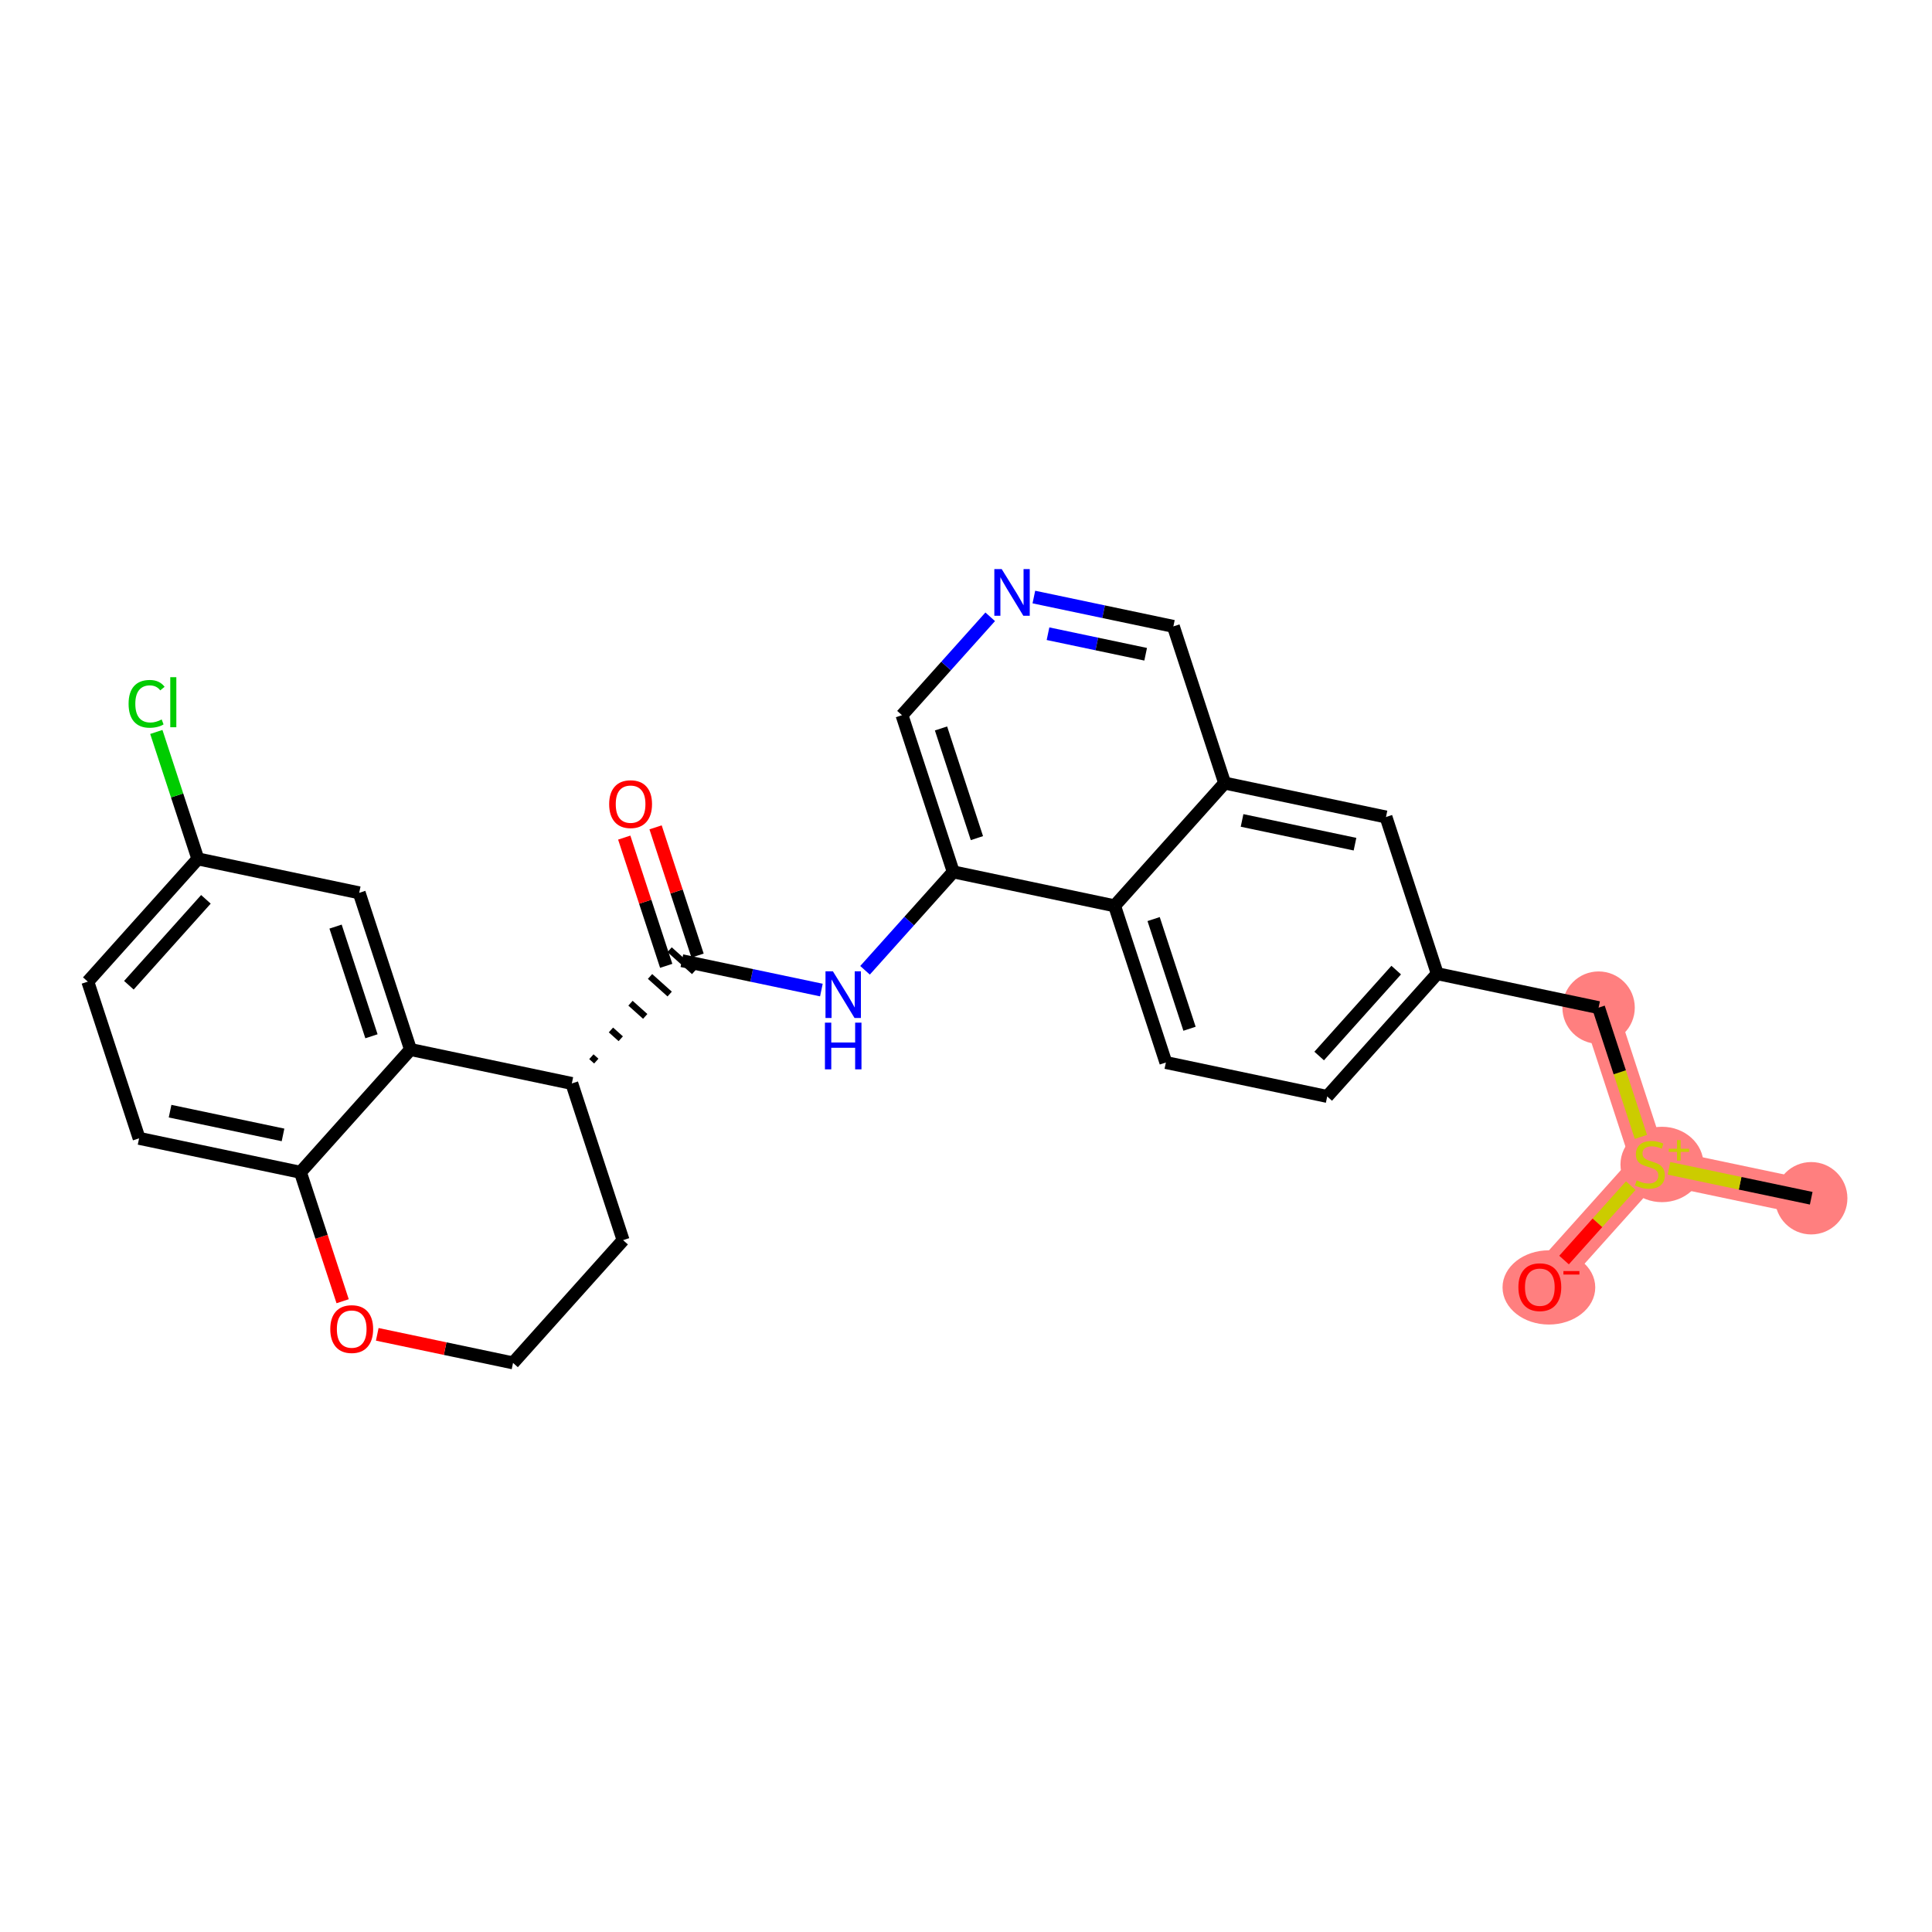 <?xml version='1.0' encoding='iso-8859-1'?>
<svg version='1.1' baseProfile='full'
              xmlns='http://www.w3.org/2000/svg'
                      xmlns:rdkit='http://www.rdkit.org/xml'
                      xmlns:xlink='http://www.w3.org/1999/xlink'
                  xml:space='preserve'
width='300px' height='300px' viewBox='0 0 300 300'>
<!-- END OF HEADER -->
<rect style='opacity:1.0;fill:#FFFFFF;stroke:none' width='300' height='300' x='0' y='0'> </rect>
<rect style='opacity:1.0;fill:#FFFFFF;stroke:none' width='300' height='300' x='0' y='0'> </rect>
<path d='M 281.244,186.063 L 256.192,180.794' style='fill:none;fill-rule:evenodd;stroke:#FF7F7F;stroke-width:5.5px;stroke-linecap:butt;stroke-linejoin:miter;stroke-opacity:1' />
<path d='M 256.192,180.794 L 239.103,199.855' style='fill:none;fill-rule:evenodd;stroke:#FF7F7F;stroke-width:5.5px;stroke-linecap:butt;stroke-linejoin:miter;stroke-opacity:1' />
<path d='M 256.192,180.794 L 248.229,156.464' style='fill:none;fill-rule:evenodd;stroke:#FF7F7F;stroke-width:5.5px;stroke-linecap:butt;stroke-linejoin:miter;stroke-opacity:1' />
<ellipse cx='281.244' cy='186.063' rx='5.12' ry='5.12'  style='fill:#FF7F7F;fill-rule:evenodd;stroke:#FF7F7F;stroke-width:1.0px;stroke-linecap:butt;stroke-linejoin:miter;stroke-opacity:1' />
<ellipse cx='258.074' cy='180.818' rx='5.949' ry='5.353'  style='fill:#FF7F7F;fill-rule:evenodd;stroke:#FF7F7F;stroke-width:1.0px;stroke-linecap:butt;stroke-linejoin:miter;stroke-opacity:1' />
<ellipse cx='240.512' cy='199.911' rx='6.699' ry='5.264'  style='fill:#FF7F7F;fill-rule:evenodd;stroke:#FF7F7F;stroke-width:1.0px;stroke-linecap:butt;stroke-linejoin:miter;stroke-opacity:1' />
<ellipse cx='248.229' cy='156.464' rx='5.12' ry='5.12'  style='fill:#FF7F7F;fill-rule:evenodd;stroke:#FF7F7F;stroke-width:1.0px;stroke-linecap:butt;stroke-linejoin:miter;stroke-opacity:1' />
<path class='bond-0 atom-0 atom-1' d='M 281.244,186.063 L 270.2,183.74' style='fill:none;fill-rule:evenodd;stroke:#000000;stroke-width:2.0px;stroke-linecap:butt;stroke-linejoin:miter;stroke-opacity:1' />
<path class='bond-0 atom-0 atom-1' d='M 270.2,183.74 L 259.156,181.417' style='fill:none;fill-rule:evenodd;stroke:#CCCC00;stroke-width:2.0px;stroke-linecap:butt;stroke-linejoin:miter;stroke-opacity:1' />
<path class='bond-1 atom-1 atom-2' d='M 253.227,184.1 L 248.045,189.88' style='fill:none;fill-rule:evenodd;stroke:#CCCC00;stroke-width:2.0px;stroke-linecap:butt;stroke-linejoin:miter;stroke-opacity:1' />
<path class='bond-1 atom-1 atom-2' d='M 248.045,189.88 L 242.864,195.66' style='fill:none;fill-rule:evenodd;stroke:#FF0000;stroke-width:2.0px;stroke-linecap:butt;stroke-linejoin:miter;stroke-opacity:1' />
<path class='bond-2 atom-1 atom-3' d='M 254.799,176.539 L 251.514,166.501' style='fill:none;fill-rule:evenodd;stroke:#CCCC00;stroke-width:2.0px;stroke-linecap:butt;stroke-linejoin:miter;stroke-opacity:1' />
<path class='bond-2 atom-1 atom-3' d='M 251.514,166.501 L 248.229,156.464' style='fill:none;fill-rule:evenodd;stroke:#000000;stroke-width:2.0px;stroke-linecap:butt;stroke-linejoin:miter;stroke-opacity:1' />
<path class='bond-3 atom-3 atom-4' d='M 248.229,156.464 L 223.177,151.194' style='fill:none;fill-rule:evenodd;stroke:#000000;stroke-width:2.0px;stroke-linecap:butt;stroke-linejoin:miter;stroke-opacity:1' />
<path class='bond-4 atom-4 atom-5' d='M 223.177,151.194 L 206.088,170.255' style='fill:none;fill-rule:evenodd;stroke:#000000;stroke-width:2.0px;stroke-linecap:butt;stroke-linejoin:miter;stroke-opacity:1' />
<path class='bond-4 atom-4 atom-5' d='M 216.802,150.636 L 204.839,163.978' style='fill:none;fill-rule:evenodd;stroke:#000000;stroke-width:2.0px;stroke-linecap:butt;stroke-linejoin:miter;stroke-opacity:1' />
<path class='bond-27 atom-27 atom-4' d='M 215.215,126.864 L 223.177,151.194' style='fill:none;fill-rule:evenodd;stroke:#000000;stroke-width:2.0px;stroke-linecap:butt;stroke-linejoin:miter;stroke-opacity:1' />
<path class='bond-5 atom-5 atom-6' d='M 206.088,170.255 L 181.036,164.986' style='fill:none;fill-rule:evenodd;stroke:#000000;stroke-width:2.0px;stroke-linecap:butt;stroke-linejoin:miter;stroke-opacity:1' />
<path class='bond-6 atom-6 atom-7' d='M 181.036,164.986 L 173.074,140.656' style='fill:none;fill-rule:evenodd;stroke:#000000;stroke-width:2.0px;stroke-linecap:butt;stroke-linejoin:miter;stroke-opacity:1' />
<path class='bond-6 atom-6 atom-7' d='M 184.708,159.744 L 179.134,142.713' style='fill:none;fill-rule:evenodd;stroke:#000000;stroke-width:2.0px;stroke-linecap:butt;stroke-linejoin:miter;stroke-opacity:1' />
<path class='bond-7 atom-7 atom-8' d='M 173.074,140.656 L 148.022,135.386' style='fill:none;fill-rule:evenodd;stroke:#000000;stroke-width:2.0px;stroke-linecap:butt;stroke-linejoin:miter;stroke-opacity:1' />
<path class='bond-28 atom-26 atom-7' d='M 190.163,121.595 L 173.074,140.656' style='fill:none;fill-rule:evenodd;stroke:#000000;stroke-width:2.0px;stroke-linecap:butt;stroke-linejoin:miter;stroke-opacity:1' />
<path class='bond-8 atom-8 atom-9' d='M 148.022,135.386 L 141.172,143.026' style='fill:none;fill-rule:evenodd;stroke:#000000;stroke-width:2.0px;stroke-linecap:butt;stroke-linejoin:miter;stroke-opacity:1' />
<path class='bond-8 atom-8 atom-9' d='M 141.172,143.026 L 134.322,150.667' style='fill:none;fill-rule:evenodd;stroke:#0000FF;stroke-width:2.0px;stroke-linecap:butt;stroke-linejoin:miter;stroke-opacity:1' />
<path class='bond-22 atom-8 atom-23' d='M 148.022,135.386 L 140.06,111.056' style='fill:none;fill-rule:evenodd;stroke:#000000;stroke-width:2.0px;stroke-linecap:butt;stroke-linejoin:miter;stroke-opacity:1' />
<path class='bond-22 atom-8 atom-23' d='M 151.694,130.144 L 146.12,113.113' style='fill:none;fill-rule:evenodd;stroke:#000000;stroke-width:2.0px;stroke-linecap:butt;stroke-linejoin:miter;stroke-opacity:1' />
<path class='bond-9 atom-9 atom-10' d='M 127.543,153.734 L 116.712,151.456' style='fill:none;fill-rule:evenodd;stroke:#0000FF;stroke-width:2.0px;stroke-linecap:butt;stroke-linejoin:miter;stroke-opacity:1' />
<path class='bond-9 atom-9 atom-10' d='M 116.712,151.456 L 105.881,149.178' style='fill:none;fill-rule:evenodd;stroke:#000000;stroke-width:2.0px;stroke-linecap:butt;stroke-linejoin:miter;stroke-opacity:1' />
<path class='bond-10 atom-10 atom-11' d='M 108.314,148.382 L 105.056,138.426' style='fill:none;fill-rule:evenodd;stroke:#000000;stroke-width:2.0px;stroke-linecap:butt;stroke-linejoin:miter;stroke-opacity:1' />
<path class='bond-10 atom-10 atom-11' d='M 105.056,138.426 L 101.798,128.47' style='fill:none;fill-rule:evenodd;stroke:#FF0000;stroke-width:2.0px;stroke-linecap:butt;stroke-linejoin:miter;stroke-opacity:1' />
<path class='bond-10 atom-10 atom-11' d='M 103.448,149.974 L 100.19,140.018' style='fill:none;fill-rule:evenodd;stroke:#000000;stroke-width:2.0px;stroke-linecap:butt;stroke-linejoin:miter;stroke-opacity:1' />
<path class='bond-10 atom-10 atom-11' d='M 100.19,140.018 L 96.931,130.062' style='fill:none;fill-rule:evenodd;stroke:#FF0000;stroke-width:2.0px;stroke-linecap:butt;stroke-linejoin:miter;stroke-opacity:1' />
<path class='bond-11 atom-12 atom-10' d='M 92.591,164.768 L 91.828,164.085' style='fill:none;fill-rule:evenodd;stroke:#000000;stroke-width:1.0px;stroke-linecap:butt;stroke-linejoin:miter;stroke-opacity:1' />
<path class='bond-11 atom-12 atom-10' d='M 96.39,161.298 L 94.865,159.931' style='fill:none;fill-rule:evenodd;stroke:#000000;stroke-width:1.0px;stroke-linecap:butt;stroke-linejoin:miter;stroke-opacity:1' />
<path class='bond-11 atom-12 atom-10' d='M 100.189,157.828 L 97.902,155.777' style='fill:none;fill-rule:evenodd;stroke:#000000;stroke-width:1.0px;stroke-linecap:butt;stroke-linejoin:miter;stroke-opacity:1' />
<path class='bond-11 atom-12 atom-10' d='M 103.988,154.357 L 100.938,151.623' style='fill:none;fill-rule:evenodd;stroke:#000000;stroke-width:1.0px;stroke-linecap:butt;stroke-linejoin:miter;stroke-opacity:1' />
<path class='bond-11 atom-12 atom-10' d='M 107.787,150.887 L 103.975,147.469' style='fill:none;fill-rule:evenodd;stroke:#000000;stroke-width:1.0px;stroke-linecap:butt;stroke-linejoin:miter;stroke-opacity:1' />
<path class='bond-12 atom-12 atom-13' d='M 88.792,168.239 L 96.754,192.569' style='fill:none;fill-rule:evenodd;stroke:#000000;stroke-width:2.0px;stroke-linecap:butt;stroke-linejoin:miter;stroke-opacity:1' />
<path class='bond-29 atom-22 atom-12' d='M 63.74,162.969 L 88.792,168.239' style='fill:none;fill-rule:evenodd;stroke:#000000;stroke-width:2.0px;stroke-linecap:butt;stroke-linejoin:miter;stroke-opacity:1' />
<path class='bond-13 atom-13 atom-14' d='M 96.754,192.569 L 79.665,211.63' style='fill:none;fill-rule:evenodd;stroke:#000000;stroke-width:2.0px;stroke-linecap:butt;stroke-linejoin:miter;stroke-opacity:1' />
<path class='bond-14 atom-14 atom-15' d='M 79.665,211.63 L 69.123,209.412' style='fill:none;fill-rule:evenodd;stroke:#000000;stroke-width:2.0px;stroke-linecap:butt;stroke-linejoin:miter;stroke-opacity:1' />
<path class='bond-14 atom-14 atom-15' d='M 69.123,209.412 L 58.581,207.195' style='fill:none;fill-rule:evenodd;stroke:#FF0000;stroke-width:2.0px;stroke-linecap:butt;stroke-linejoin:miter;stroke-opacity:1' />
<path class='bond-15 atom-15 atom-16' d='M 53.204,202.054 L 49.927,192.042' style='fill:none;fill-rule:evenodd;stroke:#FF0000;stroke-width:2.0px;stroke-linecap:butt;stroke-linejoin:miter;stroke-opacity:1' />
<path class='bond-15 atom-15 atom-16' d='M 49.927,192.042 L 46.651,182.03' style='fill:none;fill-rule:evenodd;stroke:#000000;stroke-width:2.0px;stroke-linecap:butt;stroke-linejoin:miter;stroke-opacity:1' />
<path class='bond-16 atom-16 atom-17' d='M 46.651,182.03 L 21.599,176.761' style='fill:none;fill-rule:evenodd;stroke:#000000;stroke-width:2.0px;stroke-linecap:butt;stroke-linejoin:miter;stroke-opacity:1' />
<path class='bond-16 atom-16 atom-17' d='M 43.947,176.229 L 26.41,172.541' style='fill:none;fill-rule:evenodd;stroke:#000000;stroke-width:2.0px;stroke-linecap:butt;stroke-linejoin:miter;stroke-opacity:1' />
<path class='bond-30 atom-22 atom-16' d='M 63.74,162.969 L 46.651,182.03' style='fill:none;fill-rule:evenodd;stroke:#000000;stroke-width:2.0px;stroke-linecap:butt;stroke-linejoin:miter;stroke-opacity:1' />
<path class='bond-17 atom-17 atom-18' d='M 21.599,176.761 L 13.636,152.431' style='fill:none;fill-rule:evenodd;stroke:#000000;stroke-width:2.0px;stroke-linecap:butt;stroke-linejoin:miter;stroke-opacity:1' />
<path class='bond-18 atom-18 atom-19' d='M 13.636,152.431 L 30.726,133.37' style='fill:none;fill-rule:evenodd;stroke:#000000;stroke-width:2.0px;stroke-linecap:butt;stroke-linejoin:miter;stroke-opacity:1' />
<path class='bond-18 atom-18 atom-19' d='M 20.012,152.989 L 31.974,139.647' style='fill:none;fill-rule:evenodd;stroke:#000000;stroke-width:2.0px;stroke-linecap:butt;stroke-linejoin:miter;stroke-opacity:1' />
<path class='bond-19 atom-19 atom-20' d='M 30.726,133.37 L 27.5,123.514' style='fill:none;fill-rule:evenodd;stroke:#000000;stroke-width:2.0px;stroke-linecap:butt;stroke-linejoin:miter;stroke-opacity:1' />
<path class='bond-19 atom-19 atom-20' d='M 27.5,123.514 L 24.274,113.658' style='fill:none;fill-rule:evenodd;stroke:#00CC00;stroke-width:2.0px;stroke-linecap:butt;stroke-linejoin:miter;stroke-opacity:1' />
<path class='bond-20 atom-19 atom-21' d='M 30.726,133.37 L 55.777,138.639' style='fill:none;fill-rule:evenodd;stroke:#000000;stroke-width:2.0px;stroke-linecap:butt;stroke-linejoin:miter;stroke-opacity:1' />
<path class='bond-21 atom-21 atom-22' d='M 55.777,138.639 L 63.74,162.969' style='fill:none;fill-rule:evenodd;stroke:#000000;stroke-width:2.0px;stroke-linecap:butt;stroke-linejoin:miter;stroke-opacity:1' />
<path class='bond-21 atom-21 atom-22' d='M 52.106,143.881 L 57.68,160.912' style='fill:none;fill-rule:evenodd;stroke:#000000;stroke-width:2.0px;stroke-linecap:butt;stroke-linejoin:miter;stroke-opacity:1' />
<path class='bond-23 atom-23 atom-24' d='M 140.06,111.056 L 146.909,103.416' style='fill:none;fill-rule:evenodd;stroke:#000000;stroke-width:2.0px;stroke-linecap:butt;stroke-linejoin:miter;stroke-opacity:1' />
<path class='bond-23 atom-23 atom-24' d='M 146.909,103.416 L 153.759,95.776' style='fill:none;fill-rule:evenodd;stroke:#0000FF;stroke-width:2.0px;stroke-linecap:butt;stroke-linejoin:miter;stroke-opacity:1' />
<path class='bond-24 atom-24 atom-25' d='M 160.538,92.708 L 171.369,94.986' style='fill:none;fill-rule:evenodd;stroke:#0000FF;stroke-width:2.0px;stroke-linecap:butt;stroke-linejoin:miter;stroke-opacity:1' />
<path class='bond-24 atom-24 atom-25' d='M 171.369,94.986 L 182.201,97.265' style='fill:none;fill-rule:evenodd;stroke:#000000;stroke-width:2.0px;stroke-linecap:butt;stroke-linejoin:miter;stroke-opacity:1' />
<path class='bond-24 atom-24 atom-25' d='M 162.734,98.402 L 170.316,99.997' style='fill:none;fill-rule:evenodd;stroke:#0000FF;stroke-width:2.0px;stroke-linecap:butt;stroke-linejoin:miter;stroke-opacity:1' />
<path class='bond-24 atom-24 atom-25' d='M 170.316,99.997 L 177.897,101.592' style='fill:none;fill-rule:evenodd;stroke:#000000;stroke-width:2.0px;stroke-linecap:butt;stroke-linejoin:miter;stroke-opacity:1' />
<path class='bond-25 atom-25 atom-26' d='M 182.201,97.265 L 190.163,121.595' style='fill:none;fill-rule:evenodd;stroke:#000000;stroke-width:2.0px;stroke-linecap:butt;stroke-linejoin:miter;stroke-opacity:1' />
<path class='bond-26 atom-26 atom-27' d='M 190.163,121.595 L 215.215,126.864' style='fill:none;fill-rule:evenodd;stroke:#000000;stroke-width:2.0px;stroke-linecap:butt;stroke-linejoin:miter;stroke-opacity:1' />
<path class='bond-26 atom-26 atom-27' d='M 192.867,127.396 L 210.403,131.084' style='fill:none;fill-rule:evenodd;stroke:#000000;stroke-width:2.0px;stroke-linecap:butt;stroke-linejoin:miter;stroke-opacity:1' />
<path  class='atom-1' d='M 254.144 183.282
Q 254.226 183.313, 254.564 183.456
Q 254.902 183.599, 255.27 183.692
Q 255.649 183.774, 256.018 183.774
Q 256.704 183.774, 257.103 183.446
Q 257.503 183.108, 257.503 182.524
Q 257.503 182.125, 257.298 181.879
Q 257.103 181.633, 256.796 181.5
Q 256.489 181.367, 255.977 181.214
Q 255.332 181.019, 254.943 180.835
Q 254.564 180.65, 254.287 180.261
Q 254.021 179.872, 254.021 179.217
Q 254.021 178.305, 254.635 177.742
Q 255.26 177.179, 256.489 177.179
Q 257.328 177.179, 258.281 177.578
L 258.045 178.367
Q 257.175 178.008, 256.52 178.008
Q 255.813 178.008, 255.424 178.305
Q 255.035 178.592, 255.045 179.094
Q 255.045 179.483, 255.24 179.719
Q 255.444 179.954, 255.731 180.087
Q 256.028 180.22, 256.52 180.374
Q 257.175 180.579, 257.564 180.783
Q 257.953 180.988, 258.23 181.408
Q 258.516 181.818, 258.516 182.524
Q 258.516 183.528, 257.84 184.07
Q 257.175 184.603, 256.059 184.603
Q 255.414 184.603, 254.922 184.46
Q 254.441 184.326, 253.867 184.091
L 254.144 183.282
' fill='#CCCC00'/>
<path  class='atom-1' d='M 259.125 178.378
L 260.402 178.378
L 260.402 177.033
L 260.97 177.033
L 260.97 178.378
L 262.281 178.378
L 262.281 178.865
L 260.97 178.865
L 260.97 180.217
L 260.402 180.217
L 260.402 178.865
L 259.125 178.865
L 259.125 178.378
' fill='#CCCC00'/>
<path  class='atom-2' d='M 235.775 199.875
Q 235.775 198.134, 236.635 197.161
Q 237.495 196.189, 239.103 196.189
Q 240.71 196.189, 241.57 197.161
Q 242.431 198.134, 242.431 199.875
Q 242.431 201.636, 241.56 202.64
Q 240.69 203.633, 239.103 203.633
Q 237.505 203.633, 236.635 202.64
Q 235.775 201.647, 235.775 199.875
M 239.103 202.814
Q 240.208 202.814, 240.802 202.077
Q 241.407 201.329, 241.407 199.875
Q 241.407 198.452, 240.802 197.735
Q 240.208 197.008, 239.103 197.008
Q 237.997 197.008, 237.393 197.725
Q 236.799 198.441, 236.799 199.875
Q 236.799 201.339, 237.393 202.077
Q 237.997 202.814, 239.103 202.814
' fill='#FF0000'/>
<path  class='atom-2' d='M 242.768 197.372
L 245.249 197.372
L 245.249 197.913
L 242.768 197.913
L 242.768 197.372
' fill='#FF0000'/>
<path  class='atom-9' d='M 129.33 150.822
L 131.706 154.662
Q 131.941 155.041, 132.32 155.727
Q 132.699 156.413, 132.72 156.454
L 132.72 150.822
L 133.682 150.822
L 133.682 158.072
L 132.689 158.072
L 130.139 153.874
Q 129.842 153.382, 129.525 152.819
Q 129.218 152.256, 129.125 152.082
L 129.125 158.072
L 128.183 158.072
L 128.183 150.822
L 129.33 150.822
' fill='#0000FF'/>
<path  class='atom-9' d='M 128.096 158.797
L 129.079 158.797
L 129.079 161.879
L 132.786 161.879
L 132.786 158.797
L 133.769 158.797
L 133.769 166.047
L 132.786 166.047
L 132.786 162.699
L 129.079 162.699
L 129.079 166.047
L 128.096 166.047
L 128.096 158.797
' fill='#0000FF'/>
<path  class='atom-11' d='M 94.591 124.868
Q 94.591 123.127, 95.451 122.155
Q 96.311 121.182, 97.918 121.182
Q 99.526 121.182, 100.386 122.155
Q 101.246 123.127, 101.246 124.868
Q 101.246 126.629, 100.376 127.633
Q 99.506 128.626, 97.918 128.626
Q 96.321 128.626, 95.451 127.633
Q 94.591 126.64, 94.591 124.868
M 97.918 127.807
Q 99.024 127.807, 99.618 127.07
Q 100.222 126.322, 100.222 124.868
Q 100.222 123.445, 99.618 122.728
Q 99.024 122.001, 97.918 122.001
Q 96.813 122.001, 96.208 122.718
Q 95.615 123.435, 95.615 124.868
Q 95.615 126.332, 96.208 127.07
Q 96.813 127.807, 97.918 127.807
' fill='#FF0000'/>
<path  class='atom-15' d='M 51.285 206.381
Q 51.285 204.64, 52.145 203.667
Q 53.006 202.694, 54.613 202.694
Q 56.221 202.694, 57.081 203.667
Q 57.941 204.64, 57.941 206.381
Q 57.941 208.142, 57.071 209.146
Q 56.2 210.139, 54.613 210.139
Q 53.016 210.139, 52.145 209.146
Q 51.285 208.152, 51.285 206.381
M 54.613 209.32
Q 55.719 209.32, 56.313 208.582
Q 56.917 207.835, 56.917 206.381
Q 56.917 204.957, 56.313 204.241
Q 55.719 203.514, 54.613 203.514
Q 53.507 203.514, 52.903 204.23
Q 52.309 204.947, 52.309 206.381
Q 52.309 207.845, 52.903 208.582
Q 53.507 209.32, 54.613 209.32
' fill='#FF0000'/>
<path  class='atom-20' d='M 19.968 109.291
Q 19.968 107.488, 20.807 106.546
Q 21.657 105.594, 23.265 105.594
Q 24.76 105.594, 25.559 106.649
L 24.883 107.202
Q 24.299 106.434, 23.265 106.434
Q 22.169 106.434, 21.585 107.171
Q 21.012 107.898, 21.012 109.291
Q 21.012 110.724, 21.606 111.461
Q 22.21 112.199, 23.378 112.199
Q 24.176 112.199, 25.108 111.717
L 25.395 112.485
Q 25.016 112.731, 24.442 112.875
Q 23.869 113.018, 23.234 113.018
Q 21.657 113.018, 20.807 112.055
Q 19.968 111.093, 19.968 109.291
' fill='#00CC00'/>
<path  class='atom-20' d='M 26.439 105.154
L 27.381 105.154
L 27.381 112.926
L 26.439 112.926
L 26.439 105.154
' fill='#00CC00'/>
<path  class='atom-24' d='M 155.546 88.37
L 157.922 92.21
Q 158.157 92.589, 158.536 93.275
Q 158.915 93.961, 158.936 94.002
L 158.936 88.37
L 159.898 88.37
L 159.898 95.62
L 158.905 95.62
L 156.355 91.422
Q 156.058 90.93, 155.741 90.367
Q 155.434 89.804, 155.341 89.63
L 155.341 95.62
L 154.399 95.62
L 154.399 88.37
L 155.546 88.37
' fill='#0000FF'/>
</svg>
